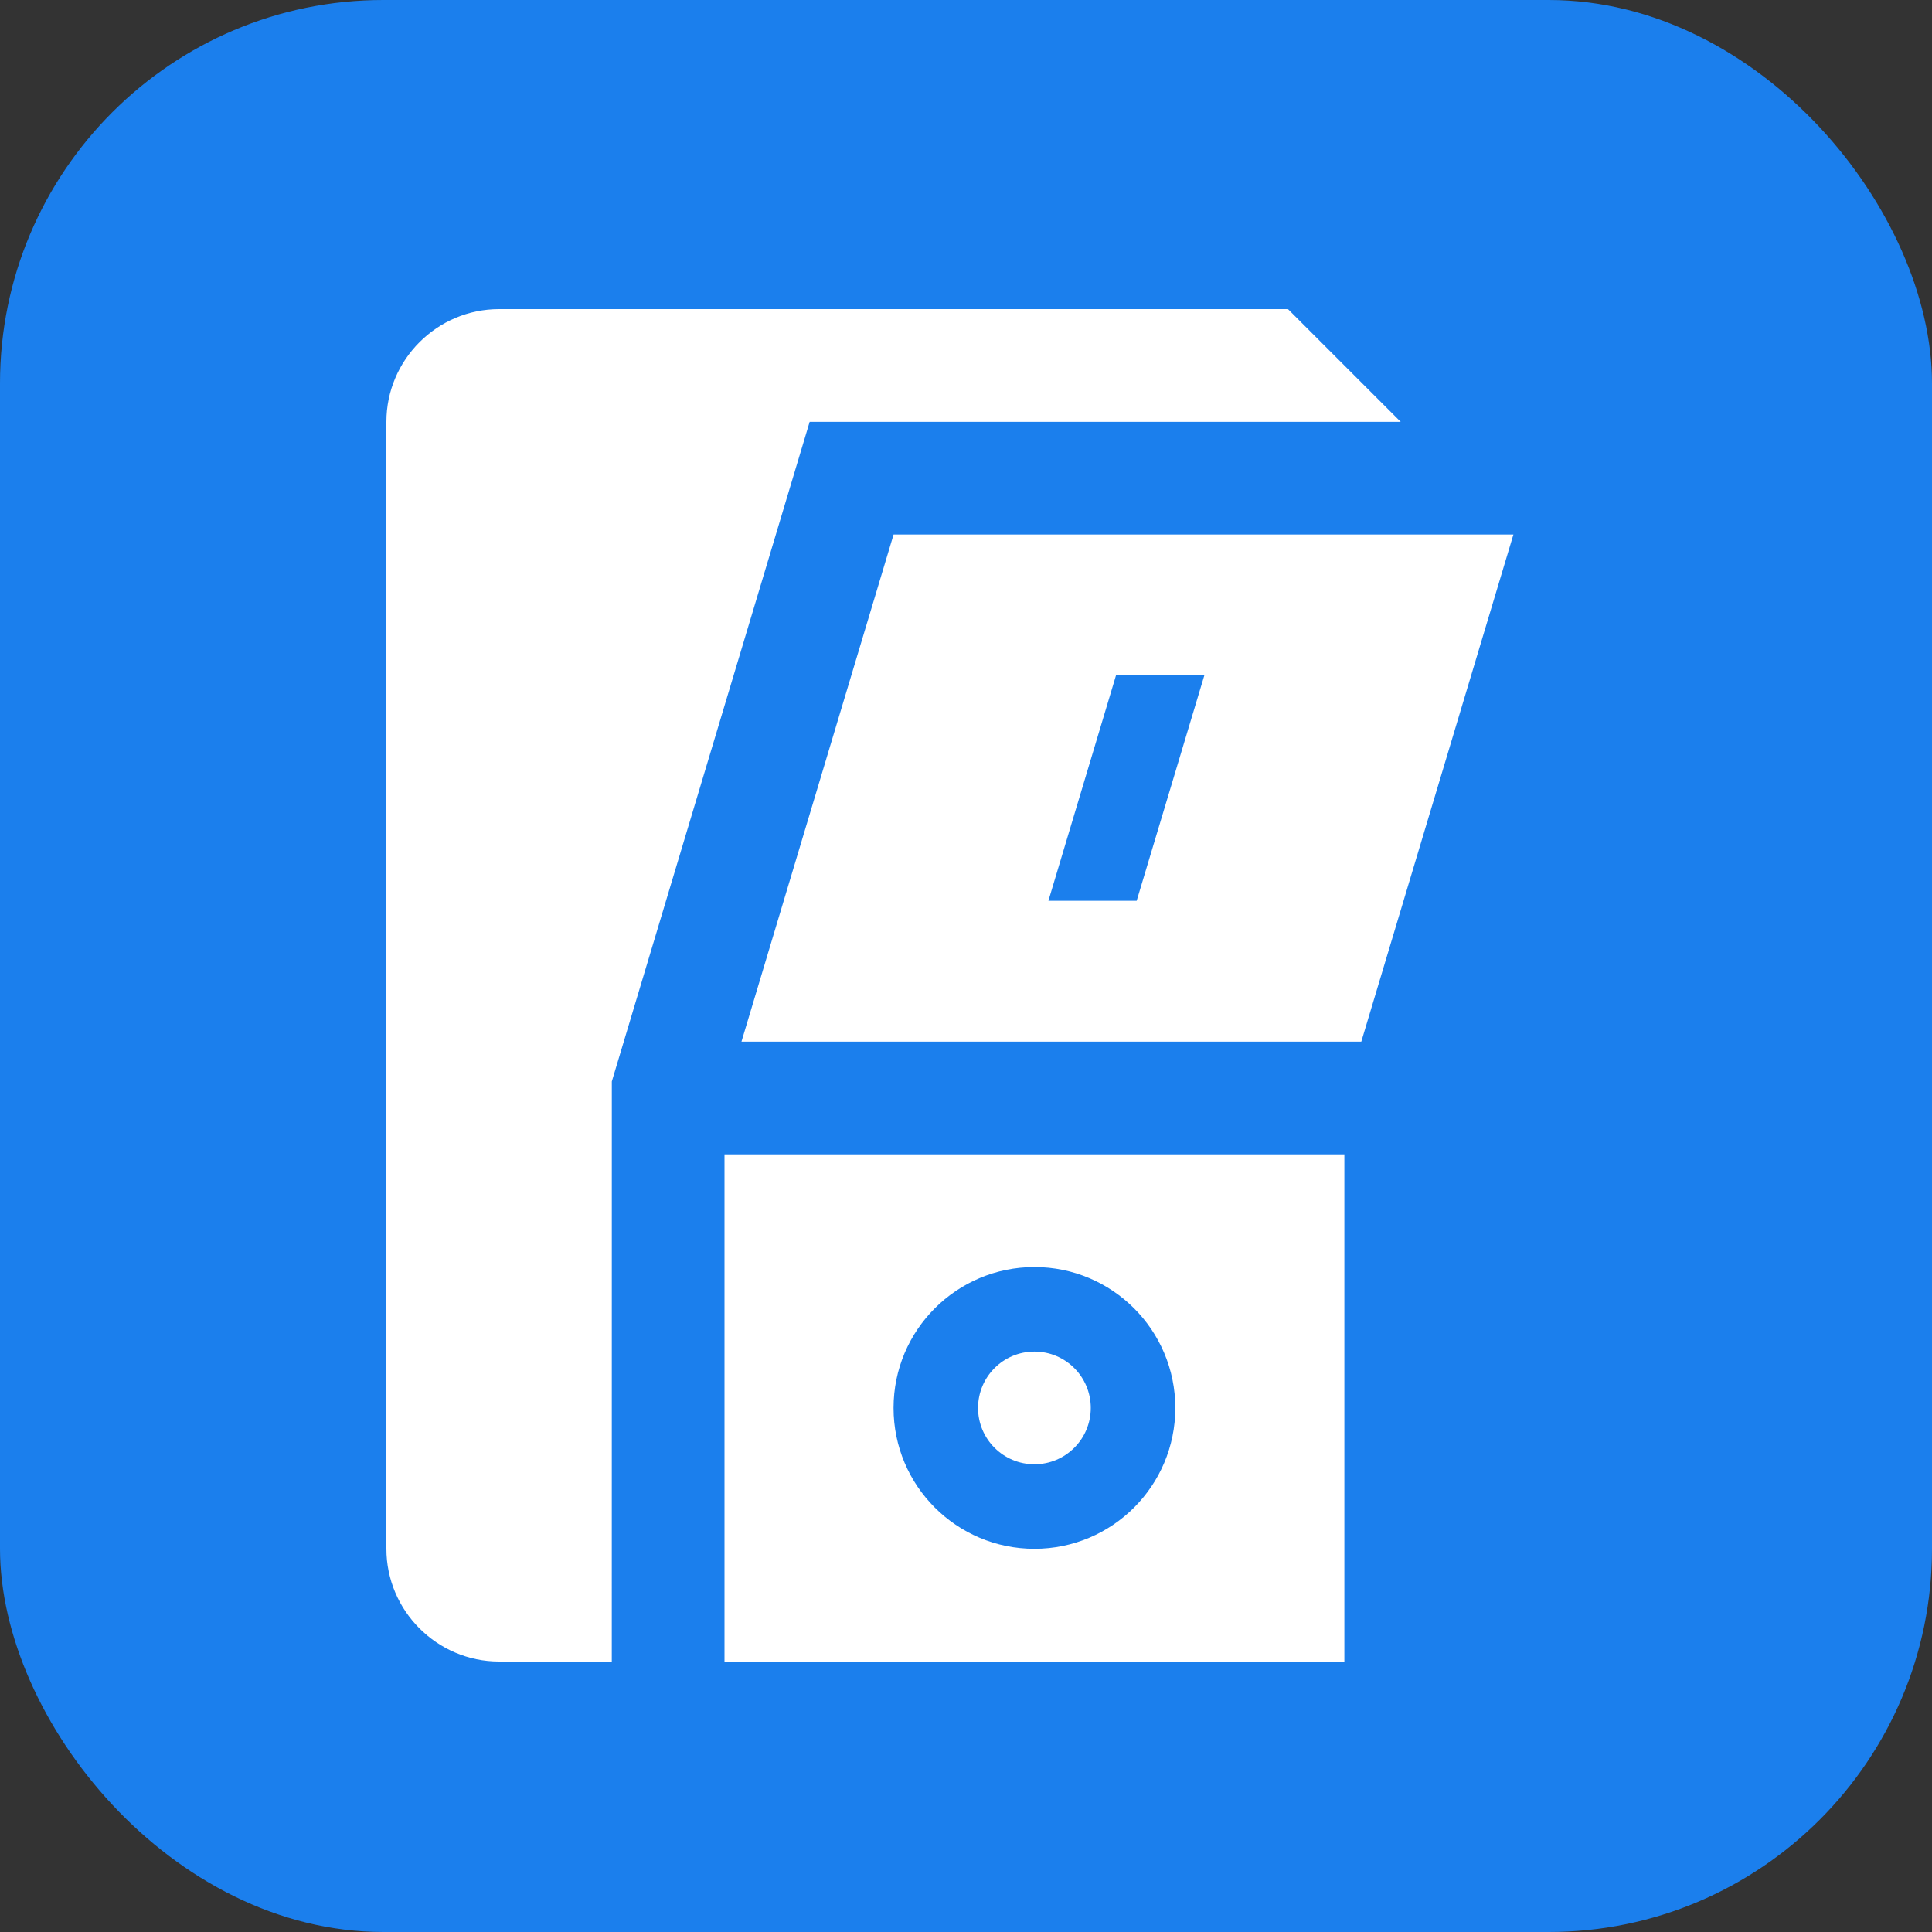 <svg width="50" height="50" viewBox="0 0 50 50" fill="none" xmlns="http://www.w3.org/2000/svg">
<rect x="0" y="0" width="50" height="50" fill="#333333" stroke="none"/>
<rect width="50" height="50" rx="9.921" fill="#1B7FED"/>
<path d="M15.834 27.988L20.954 10.917H36.25L33.333 8H12.916C11.312 8 10 9.312 10 10.916V40.083C10 41.687 11.313 43 12.916 43H15.833L15.834 27.988Z" fill="white"/>
<path d="M18.75 29.875V43H34.792V29.875H18.75ZM26.771 40.083C24.757 40.083 23.125 38.451 23.125 36.438C23.125 34.423 24.757 32.791 26.771 32.791C28.785 32.791 30.417 34.423 30.417 36.438C30.417 38.451 28.785 40.083 26.771 40.083Z" fill="white"/>
<path d="M28.229 36.438C28.229 37.243 27.577 37.895 26.771 37.895C25.964 37.895 25.312 37.243 25.312 36.438C25.312 35.631 25.964 34.979 26.771 34.979C27.577 34.979 28.229 35.631 28.229 36.438Z" fill="white"/>
<path d="M23.126 13.833L19.189 26.958H35.23L39.167 13.833H23.126ZM29.417 23.312H27.133L28.882 17.479H31.168L29.417 23.312Z" fill="white"/>
</svg>
